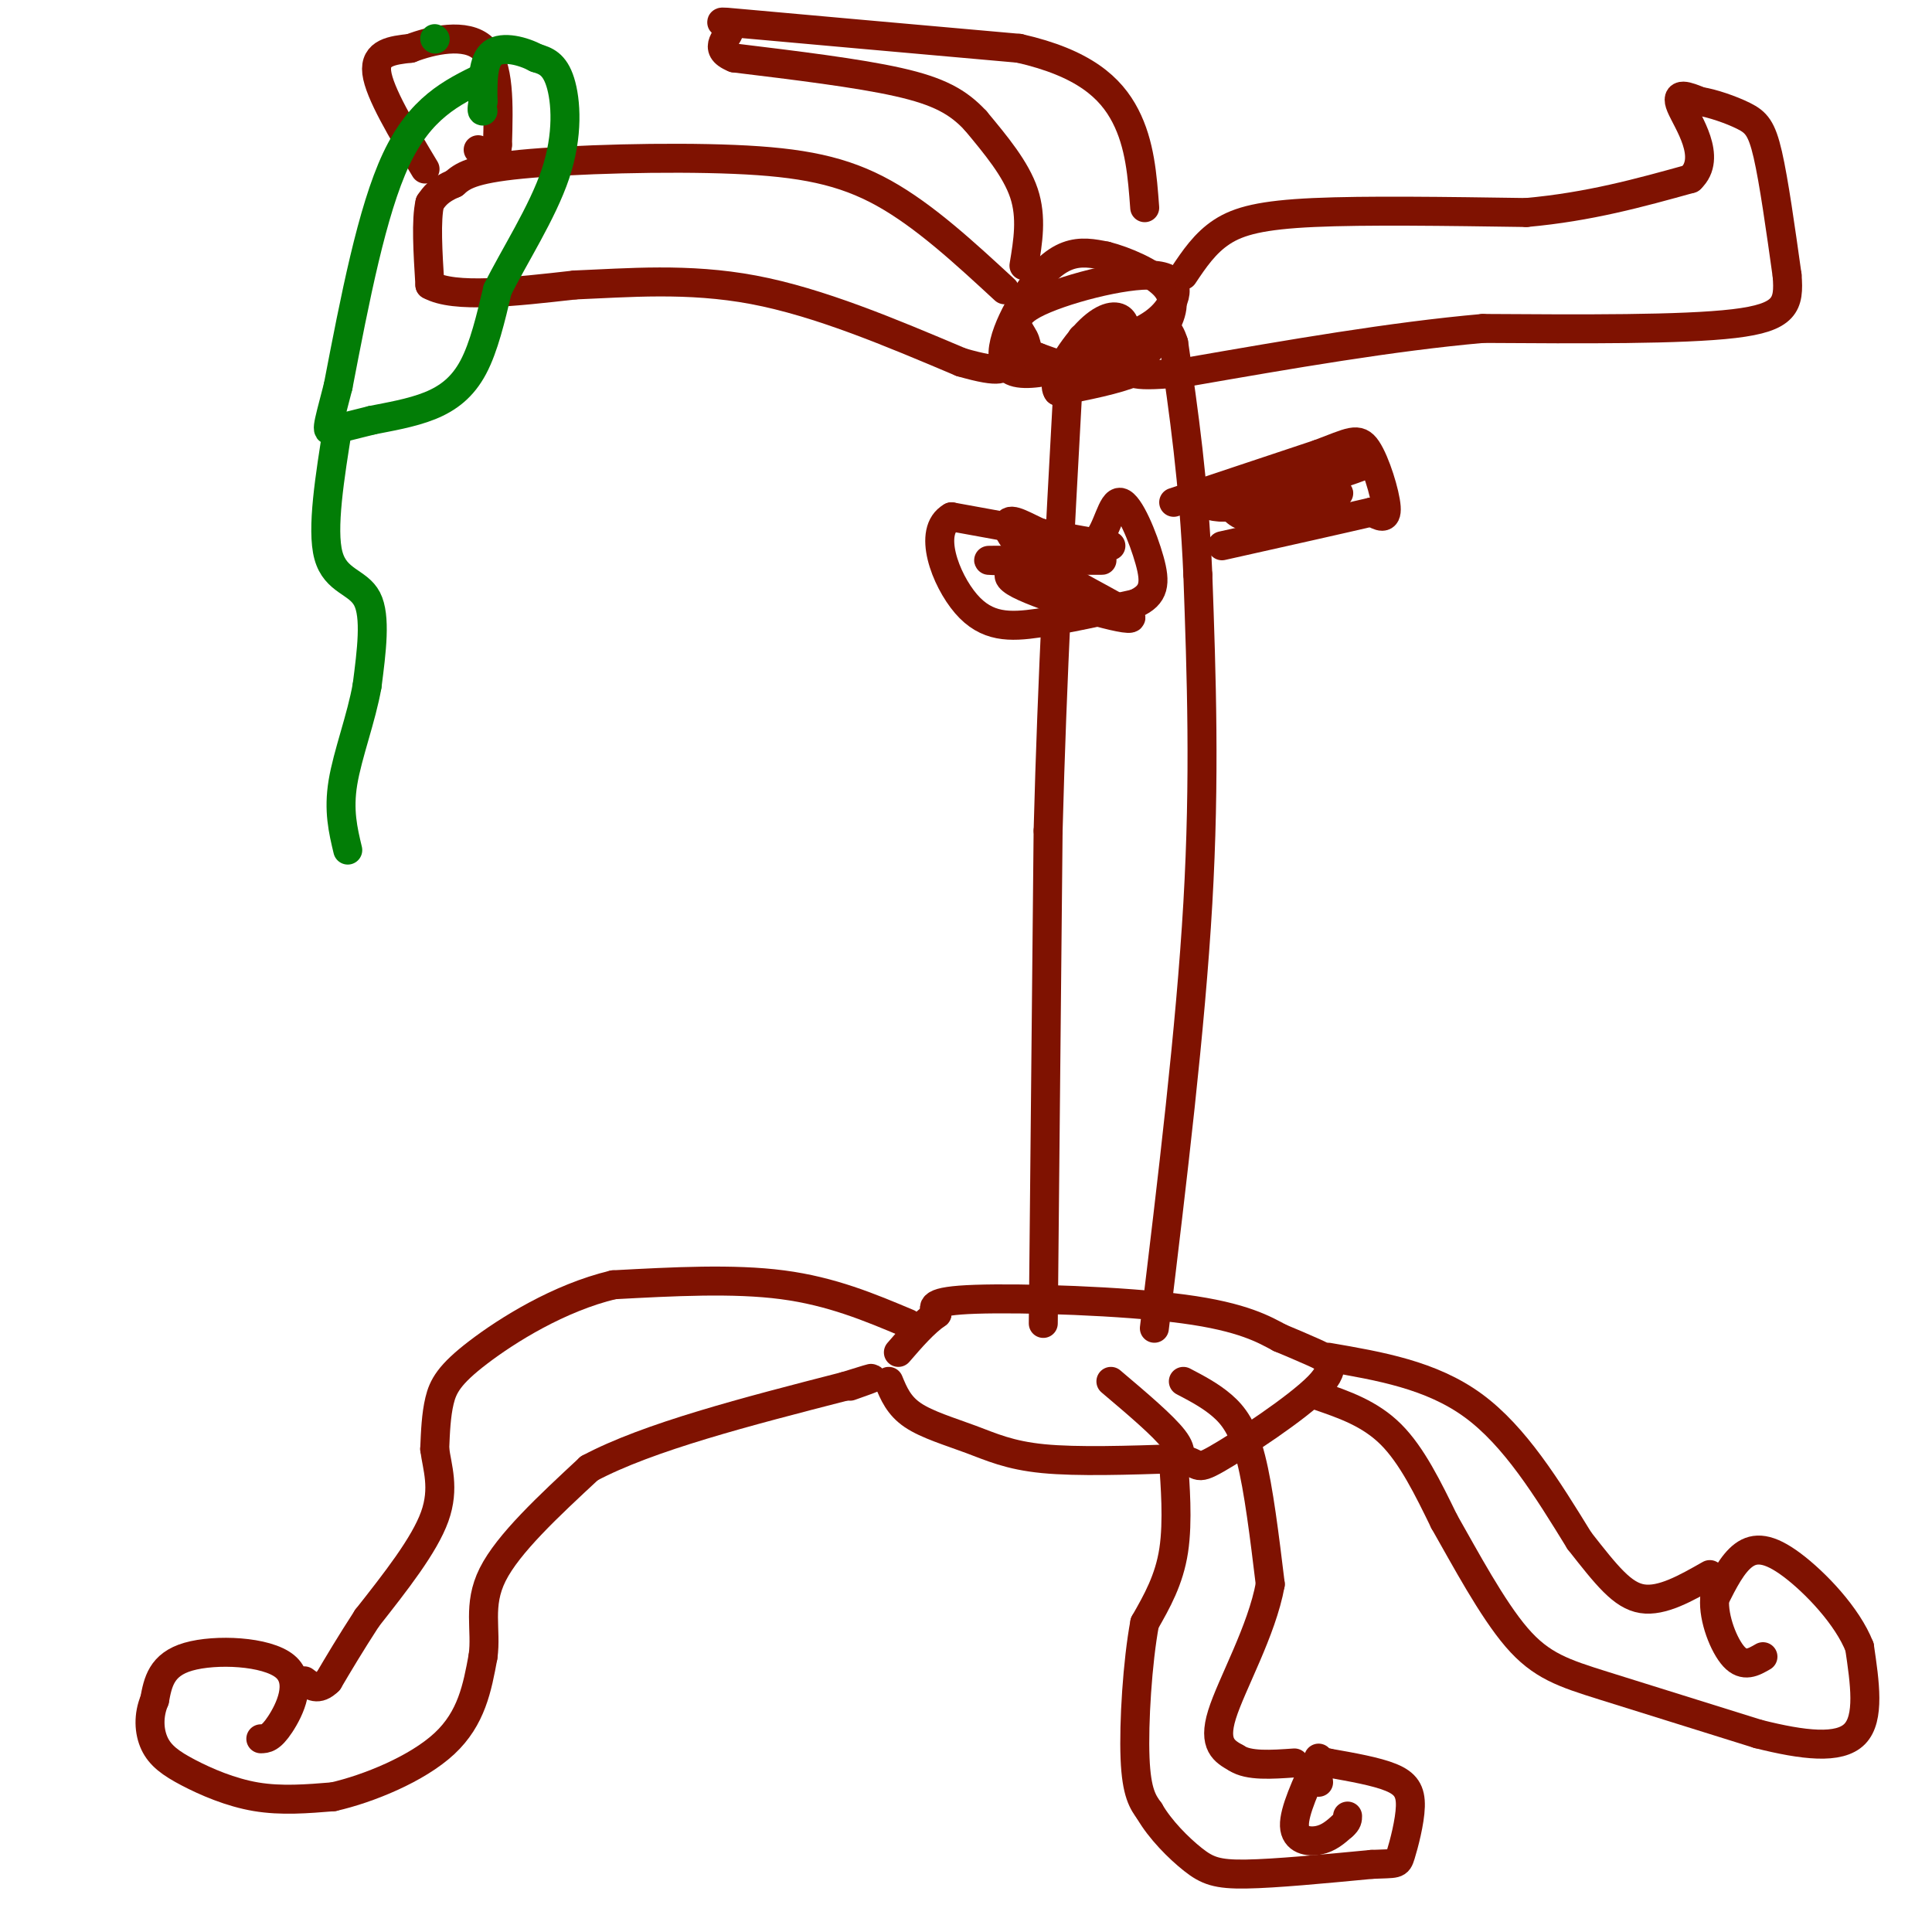 <svg viewBox='0 0 400 400' version='1.1' xmlns='http://www.w3.org/2000/svg' xmlns:xlink='http://www.w3.org/1999/xlink'><g fill='none' stroke='rgb(127,18,1)' stroke-width='6' stroke-linecap='round' stroke-linejoin='round'><path d='M54,360c1.024,-0.024 2.048,-0.048 4,-3c1.952,-2.952 4.833,-8.833 1,-12c-3.833,-3.167 -14.381,-3.619 -20,-2c-5.619,1.619 -6.310,5.310 -7,9'/><path d='M32,352c-1.335,3.147 -1.172,6.514 0,9c1.172,2.486 3.354,4.093 7,6c3.646,1.907 8.756,4.116 14,5c5.244,0.884 10.622,0.442 16,0'/><path d='M69,372c7.244,-1.644 17.356,-5.756 23,-11c5.644,-5.244 6.822,-11.622 8,-18'/><path d='M100,343c0.800,-5.600 -1.200,-10.600 2,-17c3.200,-6.400 11.600,-14.200 20,-22'/><path d='M122,304c12.167,-6.500 32.583,-11.750 53,-17'/><path d='M175,287c9.000,-2.833 5.000,-1.417 1,0'/><path d='M184,286c1.036,2.512 2.071,5.024 5,7c2.929,1.976 7.750,3.417 12,5c4.250,1.583 7.929,3.310 15,4c7.071,0.690 17.536,0.345 28,0'/><path d='M244,302c4.877,0.807 3.070,2.825 8,0c4.930,-2.825 16.596,-10.491 21,-15c4.404,-4.509 1.544,-5.860 -1,-7c-2.544,-1.140 -4.772,-2.070 -7,-3'/><path d='M265,277c-3.143,-1.667 -7.500,-4.333 -20,-6c-12.500,-1.667 -33.143,-2.333 -43,-2c-9.857,0.333 -8.929,1.667 -8,3'/><path d='M194,272c-2.667,1.833 -5.333,4.917 -8,8'/><path d='M273,289c5.333,1.833 10.667,3.667 15,8c4.333,4.333 7.667,11.167 11,18'/><path d='M299,315c4.405,7.738 9.917,18.083 15,24c5.083,5.917 9.738,7.405 18,10c8.262,2.595 20.131,6.298 32,10'/><path d='M364,359c9.378,2.356 16.822,3.244 20,0c3.178,-3.244 2.089,-10.622 1,-18'/><path d='M385,341c-2.488,-6.405 -9.208,-13.417 -14,-17c-4.792,-3.583 -7.655,-3.738 -10,-2c-2.345,1.738 -4.173,5.369 -6,9'/><path d='M355,331c-0.311,4.067 1.911,9.733 4,12c2.089,2.267 4.044,1.133 6,0'/><path d='M230,286c5.417,4.583 10.833,9.167 13,12c2.167,2.833 1.083,3.917 0,5'/><path d='M243,303c0.267,4.111 0.933,11.889 0,18c-0.933,6.111 -3.467,10.556 -6,15'/><path d='M237,336c-1.511,8.067 -2.289,20.733 -2,28c0.289,7.267 1.644,9.133 3,11'/><path d='M238,375c2.155,3.762 6.042,7.667 9,10c2.958,2.333 4.988,3.095 11,3c6.012,-0.095 16.006,-1.048 26,-2'/><path d='M284,386c5.238,-0.242 5.332,0.152 6,-2c0.668,-2.152 1.911,-6.848 2,-10c0.089,-3.152 -0.974,-4.758 -4,-6c-3.026,-1.242 -8.013,-2.121 -13,-3'/><path d='M275,365c-2.500,0.167 -2.250,2.083 -2,4'/><path d='M216,274c0.000,0.000 1.000,-102.000 1,-102'/><path d='M217,172c0.833,-32.000 2.417,-61.000 4,-90'/><path d='M239,275c3.750,-31.000 7.500,-62.000 9,-88c1.500,-26.000 0.750,-47.000 0,-68'/><path d='M248,119c-0.833,-19.333 -2.917,-33.667 -5,-48'/><path d='M243,71c-2.167,-7.000 -5.083,-0.500 -8,6'/><path d='M235,77c-4.000,1.667 -10.000,2.833 -16,4'/><path d='M219,81c-1.524,-1.857 2.667,-8.500 6,-12c3.333,-3.500 5.810,-3.857 7,-3c1.190,0.857 1.095,2.929 1,5'/><path d='M233,71c-5.057,2.898 -18.201,7.643 -23,6c-4.799,-1.643 -1.254,-9.673 2,-15c3.254,-5.327 6.215,-7.951 9,-9c2.785,-1.049 5.392,-0.525 8,0'/><path d='M229,53c3.847,0.967 9.464,3.383 12,6c2.536,2.617 1.990,5.435 0,9c-1.990,3.565 -5.426,7.876 -10,9c-4.574,1.124 -10.287,-0.938 -16,-3'/><path d='M215,74c-2.888,-1.072 -2.108,-2.251 -3,-4c-0.892,-1.749 -3.456,-4.067 2,-7c5.456,-2.933 18.930,-6.482 25,-6c6.070,0.482 4.734,4.995 2,8c-2.734,3.005 -6.867,4.503 -11,6'/><path d='M230,71c-2.833,0.833 -4.417,-0.083 -6,-1'/><path d='M208,60c-8.286,-7.655 -16.571,-15.310 -25,-20c-8.429,-4.690 -17.000,-6.417 -31,-7c-14.000,-0.583 -33.429,-0.024 -44,1c-10.571,1.024 -12.286,2.512 -14,4'/><path d='M94,38c-3.167,1.333 -4.083,2.667 -5,4'/><path d='M89,42c-0.833,3.500 -0.417,10.250 0,17'/><path d='M89,59c5.000,2.833 17.500,1.417 30,0'/><path d='M119,59c10.978,-0.444 23.422,-1.556 37,1c13.578,2.556 28.289,8.778 43,15'/><path d='M199,75c8.667,2.500 8.833,1.250 9,0'/><path d='M88,35c-4.750,-7.917 -9.500,-15.833 -10,-20c-0.500,-4.167 3.250,-4.583 7,-5'/><path d='M85,10c4.289,-1.667 11.511,-3.333 15,0c3.489,3.333 3.244,11.667 3,20'/><path d='M103,30c-0.167,3.500 -2.083,2.250 -4,1'/><path d='M245,57c2.244,-3.356 4.489,-6.711 8,-9c3.511,-2.289 8.289,-3.511 19,-4c10.711,-0.489 27.356,-0.244 44,0'/><path d='M316,44c13.000,-1.167 23.500,-4.083 34,-7'/><path d='M350,37c4.667,-4.378 -0.667,-11.822 -2,-15c-1.333,-3.178 1.333,-2.089 4,-1'/><path d='M352,21c2.405,0.345 6.417,1.708 9,3c2.583,1.292 3.738,2.512 5,8c1.262,5.488 2.631,15.244 4,25'/><path d='M370,57c0.489,6.067 -0.289,8.733 -11,10c-10.711,1.267 -31.356,1.133 -52,1'/><path d='M307,68c-18.833,1.667 -39.917,5.333 -61,9'/><path d='M246,77c-12.167,1.333 -12.083,0.167 -12,-1'/><path d='M212,55c0.833,-5.000 1.667,-10.000 0,-15c-1.667,-5.000 -5.833,-10.000 -10,-15'/><path d='M202,25c-3.600,-3.889 -7.600,-6.111 -16,-8c-8.400,-1.889 -21.200,-3.444 -34,-5'/><path d='M152,12c-5.060,-2.012 -0.708,-4.542 -1,-6c-0.292,-1.458 -5.226,-1.845 4,-1c9.226,0.845 32.613,2.923 56,5'/><path d='M211,10c13.422,3.044 18.978,8.156 22,14c3.022,5.844 3.511,12.422 4,19'/><path d='M230,113c0.000,0.000 -33.000,-6.000 -33,-6'/><path d='M197,107c-5.083,2.857 -1.292,13.000 3,18c4.292,5.000 9.083,4.857 15,4c5.917,-0.857 12.958,-2.429 20,-4'/><path d='M235,125c4.089,-1.799 4.313,-4.297 3,-9c-1.313,-4.703 -4.161,-11.612 -6,-12c-1.839,-0.388 -2.668,5.746 -5,8c-2.332,2.254 -6.166,0.627 -10,-1'/><path d='M217,111c-3.388,-1.175 -6.858,-3.613 -8,-3c-1.142,0.613 0.044,4.278 7,9c6.956,4.722 19.680,10.502 18,11c-1.680,0.498 -17.766,-4.286 -23,-7c-5.234,-2.714 0.383,-3.357 6,-4'/><path d='M217,117c-3.228,-0.845 -14.298,-0.959 -12,-1c2.298,-0.041 17.965,-0.011 22,0c4.035,0.011 -3.561,0.003 -6,0c-2.439,-0.003 0.281,-0.002 3,0'/><path d='M243,104c0.000,0.000 30.000,-10.000 30,-10'/><path d='M273,94c6.631,-2.476 8.208,-3.667 10,-1c1.792,2.667 3.798,9.190 4,12c0.202,2.810 -1.399,1.905 -3,1'/><path d='M284,106c-5.667,1.333 -18.333,4.167 -31,7'/><path d='M253,105c13.422,-3.644 26.844,-7.289 30,-9c3.156,-1.711 -3.956,-1.489 -9,0c-5.044,1.489 -8.022,4.244 -11,7'/><path d='M263,103c0.263,0.915 6.421,-0.299 5,0c-1.421,0.299 -10.422,2.111 -15,2c-4.578,-0.111 -4.732,-2.145 2,-3c6.732,-0.855 20.352,-0.530 22,0c1.648,0.530 -8.676,1.265 -19,2'/><path d='M258,104c-3.512,0.679 -2.792,1.375 -2,2c0.792,0.625 1.655,1.179 5,1c3.345,-0.179 9.173,-1.089 15,-2'/><path d='M188,274c-7.917,-3.333 -15.833,-6.667 -26,-8c-10.167,-1.333 -22.583,-0.667 -35,0'/><path d='M127,266c-11.286,2.690 -22.000,9.417 -28,14c-6.000,4.583 -7.286,7.024 -8,10c-0.714,2.976 -0.857,6.488 -1,10'/><path d='M90,300c0.467,3.733 2.133,8.067 0,14c-2.133,5.933 -8.067,13.467 -14,21'/><path d='M76,335c-3.667,5.667 -5.833,9.333 -8,13'/><path d='M68,348c-2.167,2.167 -3.583,1.083 -5,0'/><path d='M245,286c2.800,1.467 5.600,2.933 8,5c2.400,2.067 4.400,4.733 6,11c1.600,6.267 2.800,16.133 4,26'/><path d='M263,328c-1.733,9.644 -8.067,20.756 -10,27c-1.933,6.244 0.533,7.622 3,9'/><path d='M256,364c2.500,1.667 7.250,1.333 12,1'/><path d='M273,364c-2.556,5.511 -5.111,11.022 -5,14c0.111,2.978 2.889,3.422 5,3c2.111,-0.422 3.556,-1.711 5,-3'/><path d='M278,378c1.000,-0.833 1.000,-1.417 1,-2'/><path d='M275,281c10.667,1.833 21.333,3.667 30,10c8.667,6.333 15.333,17.167 22,28'/><path d='M327,319c5.689,7.244 8.911,11.356 13,12c4.089,0.644 9.044,-2.178 14,-5'/></g>
<g fill='none' stroke='rgb(2,125,6)' stroke-width='6' stroke-linecap='round' stroke-linejoin='round'><path d='M90,8c0.000,0.000 0.100,0.100 0.1,0.1'/><path d='M100,16c-6.500,3.167 -13.000,6.333 -18,17c-5.000,10.667 -8.500,28.833 -12,47'/><path d='M70,80c-2.444,9.400 -2.556,9.400 -1,9c1.556,-0.400 4.778,-1.200 8,-2'/><path d='M77,87c3.476,-0.702 8.167,-1.458 12,-3c3.833,-1.542 6.810,-3.869 9,-8c2.190,-4.131 3.595,-10.065 5,-16'/><path d='M103,60c3.369,-6.833 9.292,-15.917 12,-24c2.708,-8.083 2.202,-15.167 1,-19c-1.202,-3.833 -3.101,-4.417 -5,-5'/><path d='M111,12c-2.689,-1.444 -6.911,-2.556 -9,-1c-2.089,1.556 -2.044,5.778 -2,10'/><path d='M100,21c-0.333,2.000 -0.167,2.000 0,2'/><path d='M70,88c-1.733,10.800 -3.467,21.600 -2,27c1.467,5.400 6.133,5.400 8,9c1.867,3.600 0.933,10.800 0,18'/><path d='M76,142c-1.156,6.622 -4.044,14.178 -5,20c-0.956,5.822 0.022,9.911 1,14'/></g>
</svg>